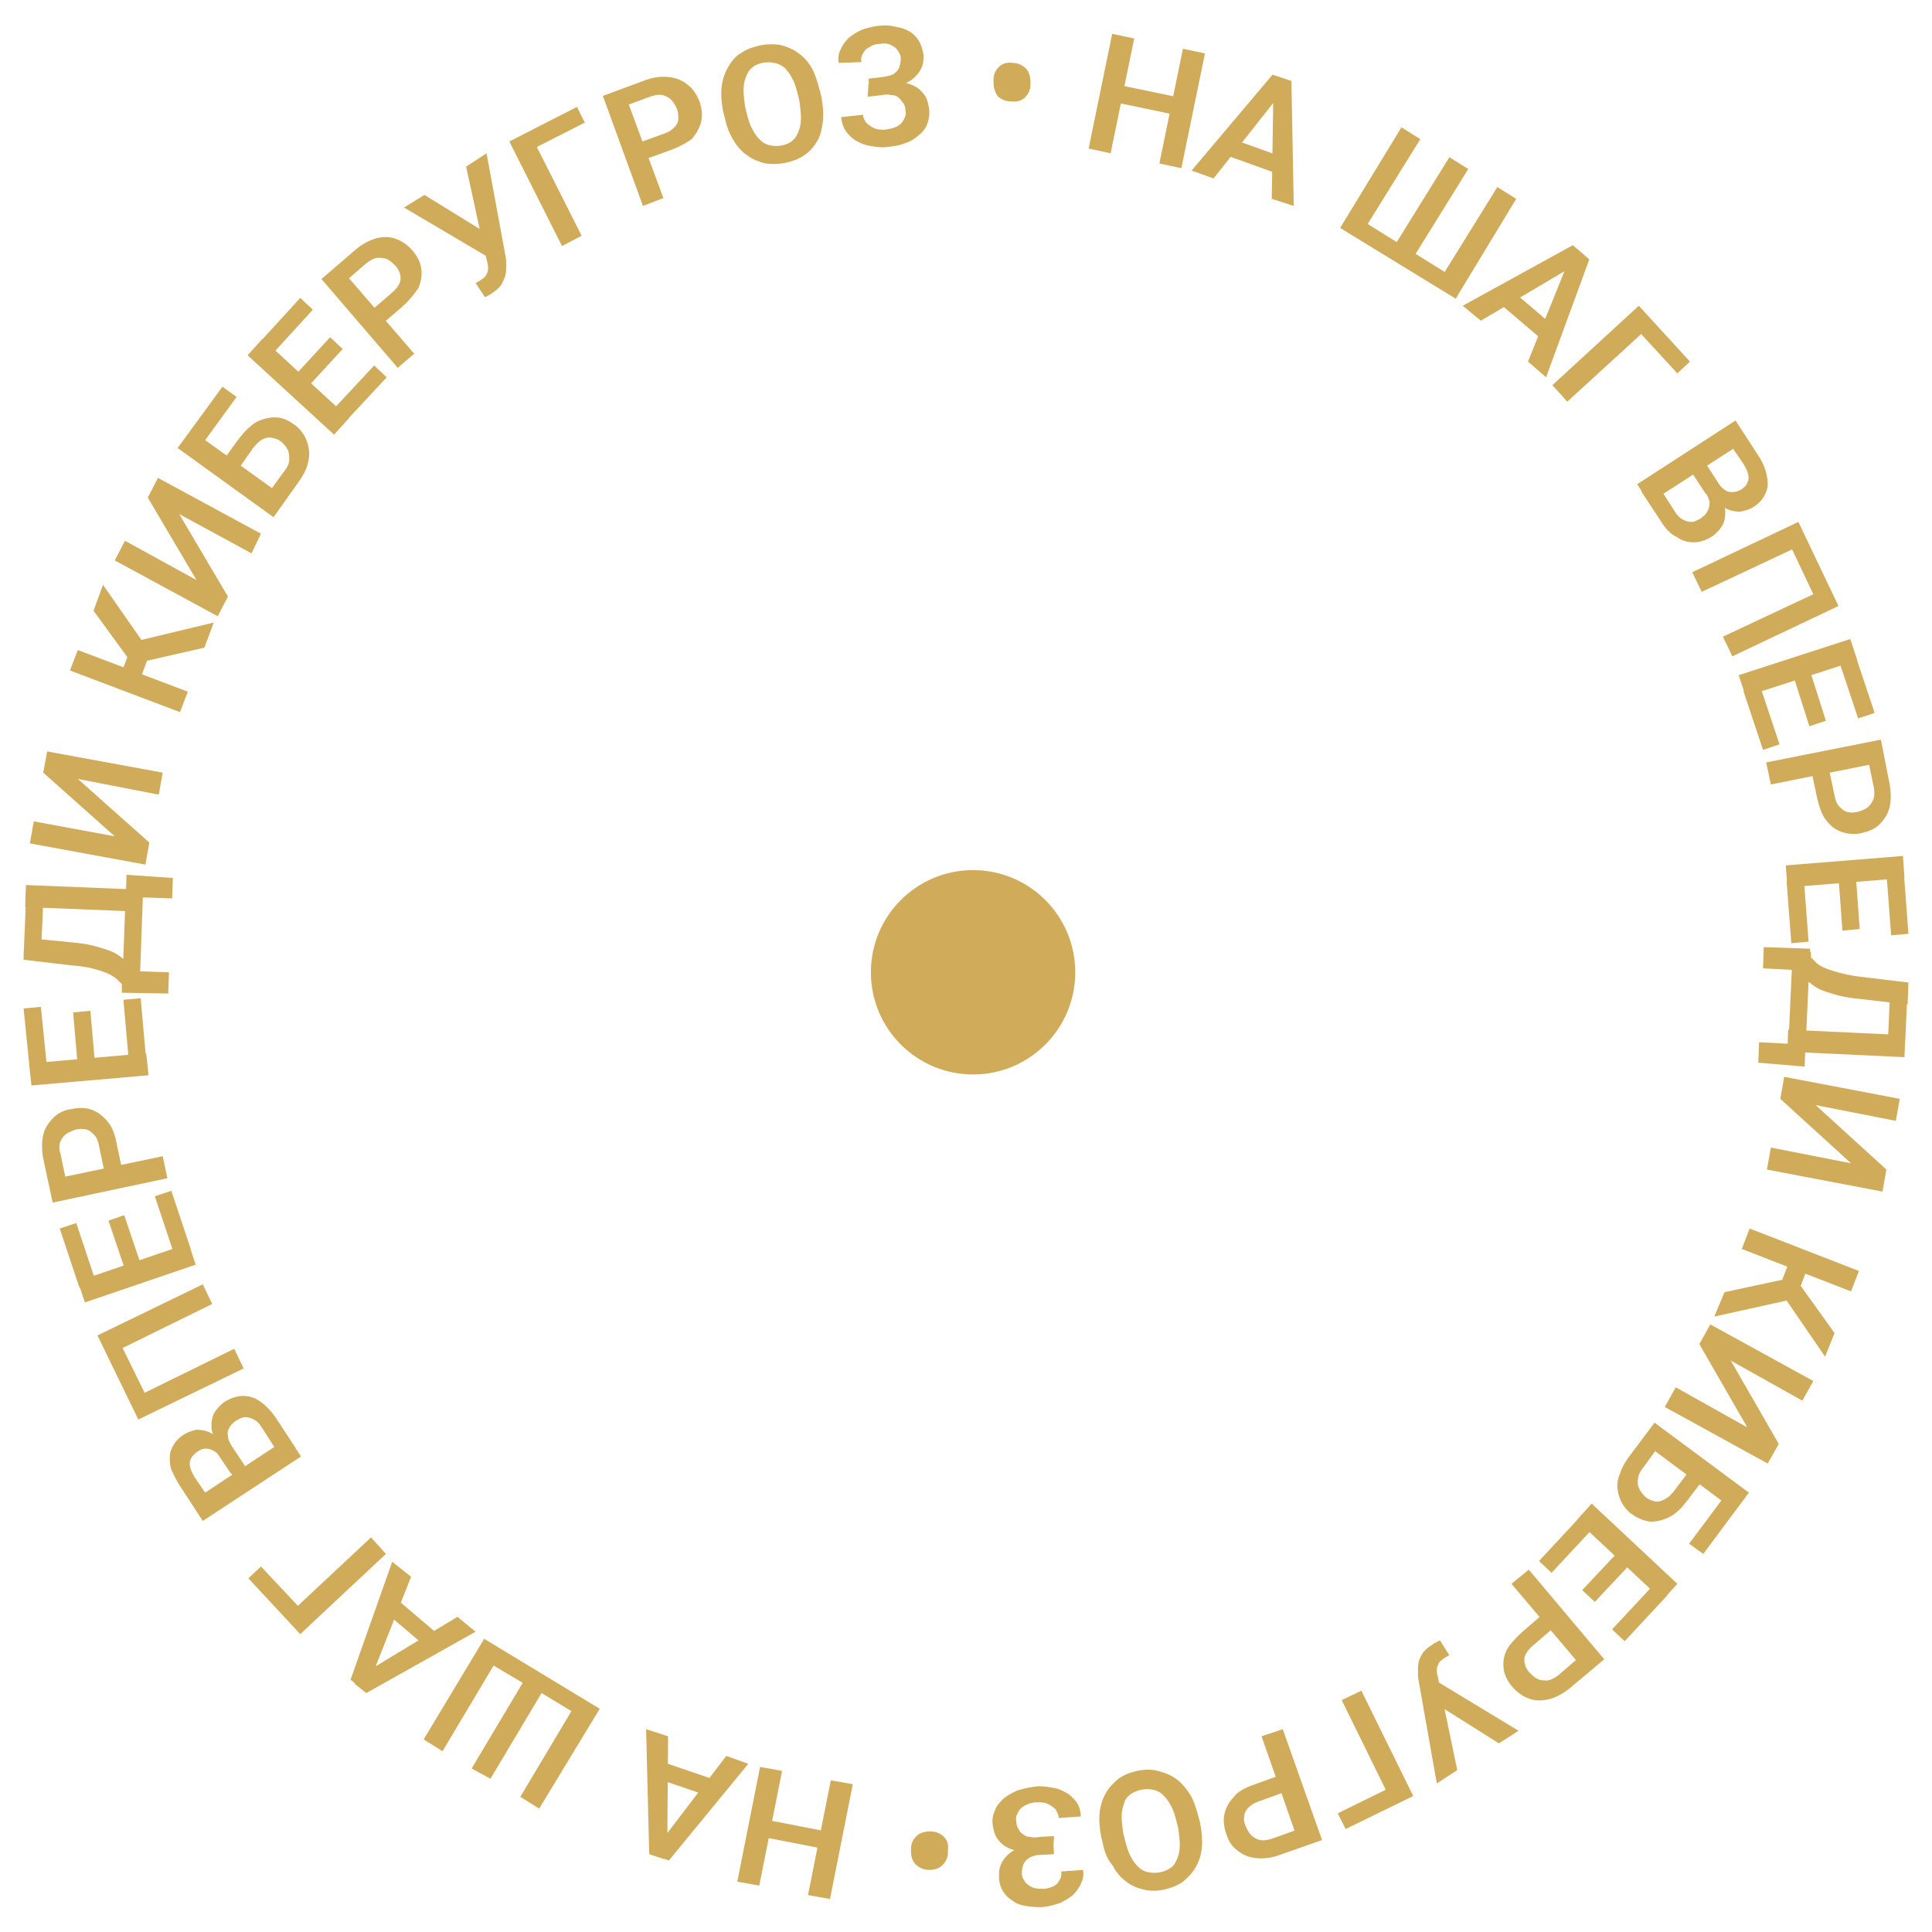 <?xml version="1.0" encoding="UTF-8"?> <svg xmlns="http://www.w3.org/2000/svg" xmlns:xlink="http://www.w3.org/1999/xlink" version="1.1" id="_Слой_2" x="0px" y="0px" viewBox="0 0 245.8 245.8" style="enable-background:new 0 0 245.8 245.8;" xml:space="preserve"> <style type="text/css"> .st0{enable-background:new ;} .st1{fill:#D0AB5A;} </style> <g id="_Слой_1-2"> <g class="st0"> <path class="st1" d="M120.6,235.3v0.4c0,0.7-0.3,1.2-0.7,1.6c-0.4,0.4-1,0.6-1.7,0.6s-1.3-0.3-1.7-0.7c-0.4-0.4-0.6-1-0.6-1.6 v-0.4c0-0.7,0.3-1.2,0.7-1.6c0.4-0.4,1-0.6,1.8-0.6c0.7,0,1.3,0.3,1.7,0.7C120.5,234.1,120.7,234.7,120.6,235.3z"></path> </g> <g class="st0"> <path class="st1" d="M93.8,239.4l2.9-14.6l2.8,0.5l-2.9,14.6L93.8,239.4z M97,233.7l0.4-2.2l7.7,1.5l-0.4,2.2L97,233.7z M102.8,241.1l2.9-14.6l2.8,0.5l-2.9,14.6L102.8,241.1z"></path> </g> <g class="st0"> <path class="st1" d="M85,220.9l-0.1,13.4l-0.5,2.2l-1.8-0.6L82.2,220L85,220.9z M84.3,234l8.1-10.6l2.8,1l-10.1,12.3l-1.8-0.6 L84.3,234z M83.4,226.2l0.7-2.1l7.6,2.6l-0.7,2.1L83.4,226.2z"></path> </g> <g class="st0"> <path class="st1" d="M68.6,230.1l-2.4-1.5l6.5-10.9l-3.8-2.3l-6.5,10.9L60,225l6.5-10.9l-3.7-2.2l-6.5,10.9l-2.4-1.5l7.7-12.8 l14.7,8.9L68.6,230.1z"></path> </g> <g class="st0"> <path class="st1" d="M52.3,200.6L47.4,213l-1.3,1.9l-1.5-1.2l5.3-15L52.3,200.6z M46.8,212.6l11.4-6.9l2.3,1.9l-13.9,7.8l-1.5-1.2 L46.8,212.6z M48.9,205l1.4-1.7l6.1,5.2l-1.4,1.7L48.9,205z"></path> </g> <g class="st0"> <path class="st1" d="M31.6,200.8l1.6-1.5l4.7,5l9.3-8.7l1.9,2.1l-10.9,10.2L31.6,200.8z"></path> </g> <g class="st0"> <path class="st1" d="M29.5,184l2.1,3.2l-1.6,1.1l-1.8-2.7c-0.3-0.5-0.6-0.8-1-1c-0.3-0.2-0.7-0.3-1-0.3c-0.4,0-0.7,0.1-1.1,0.4 c-0.4,0.3-0.7,0.6-0.8,0.9c-0.2,0.3-0.2,0.7-0.1,1.1c0.1,0.4,0.3,0.8,0.6,1.3l1.3,1.9l10.6-7l1.6,2.4l-12.5,8.2l-2.8-4.3 c-0.5-0.7-0.8-1.4-1.1-2s-0.3-1.3-0.3-1.8c0-0.6,0.2-1.1,0.5-1.6s0.7-0.9,1.3-1.3c0.5-0.3,1.1-0.5,1.6-0.6c0.6,0,1.2,0.1,1.8,0.4 c0.6,0.3,1.2,0.8,1.7,1.5L29.5,184z M35.1,180.4l2.5,3.8l-2.5,0.2l-1.8-2.8c-0.3-0.5-0.6-0.8-1-1c-0.4-0.2-0.7-0.3-1.1-0.3 s-0.7,0.2-1.1,0.4c-0.4,0.3-0.7,0.5-0.9,0.9c-0.2,0.3-0.3,0.7-0.2,1.1c0,0.4,0.2,0.8,0.5,1.3l1.6,2.4l-1.7,1.1l-2.1-3.1l0.3-1 c-0.5-0.7-0.7-1.4-0.7-2s0.1-1.2,0.4-1.7s0.7-0.9,1.2-1.3c0.8-0.5,1.6-0.8,2.4-0.8s1.5,0.2,2.2,0.7 C33.8,178.8,34.5,179.5,35.1,180.4z"></path> </g> <g class="st0"> <path class="st1" d="M12.4,169.9l13.4-6.5l1.2,2.5l-11.4,5.6l2.8,5.7l11.4-5.6l1.2,2.5l-13.4,6.5L12.4,169.9z"></path> </g> <g class="st0"> <path class="st1" d="M7.6,156.3l2.1-0.7l2.5,7.5l-2.1,0.7L7.6,156.3z M9.9,163l14.1-4.8l0.9,2.7l-14.1,4.8L9.9,163z M13.8,155.3 l2-0.7l2.2,6.5l-2,0.7L13.8,155.3z M19.7,152.2l2.1-0.7l2.5,7.5l-2.1,0.7L19.7,152.2z"></path> </g> <g class="st0"> <path class="st1" d="M14.8,145.3l0.8,3.8l-2.2,0.5l-0.8-3.8c-0.1-0.6-0.3-1.1-0.6-1.4s-0.6-0.6-1-0.7c-0.4-0.1-0.8-0.1-1.3,0 c-0.4,0.1-0.8,0.3-1.2,0.5c-0.4,0.3-0.6,0.6-0.8,1c-0.2,0.4-0.2,1,0,1.6l0.6,2.9l12.4-2.6l0.6,2.8L6.7,153l-1.2-5.6 c-0.2-1.1-0.2-2.2,0-3c0.2-0.9,0.7-1.6,1.3-2.2c0.6-0.6,1.4-1,2.3-1.1c0.9-0.2,1.8-0.2,2.6,0.1s1.4,0.8,2,1.5 C14.2,143.3,14.6,144.2,14.8,145.3z"></path> </g> <g class="st0"> <path class="st1" d="M3,128.3l2.2-0.2L6,136l-2.2,0.2L3,128.3z M3.7,135.3l14.9-1.3l0.3,2.8L4,138.1L3.7,135.3z M9.3,128.8 l2.2-0.2l0.6,6.9l-2.2,0.2L9.3,128.8z M15.7,127.2l2.2-0.2l0.7,7.9l-2.2,0.2L15.7,127.2z"></path> </g> <g class="st0"> <path class="st1" d="M3,122.1l0.1-2.8l6.1,0.6c1,0.1,1.8,0.2,2.6,0.4c0.8,0.2,1.4,0.4,2,0.6s1.1,0.5,1.5,0.8s0.8,0.6,1.1,0.9 c0.3,0.3,0.6,0.6,0.8,0.9c0.2,0.3,0.4,0.6,0.6,0.9l-0.1,1.6l-2.2-0.1v-0.7c-0.2-0.2-0.4-0.4-0.7-0.7c-0.3-0.2-0.7-0.5-1.2-0.7 s-1.1-0.4-1.9-0.6c-0.8-0.2-1.7-0.3-2.8-0.4L3,122.1z M3.3,114.6l2.2,0.1l-0.3,7H3L3.3,114.6z M3.3,112.6l14.9,0.6l-0.1,2.8 l-14.9-0.6L3.3,112.6z M15.6,123.5l5.9,0.2l-0.1,2.7l-5.9-0.1L15.6,123.5z M16,113.4l2.2,0.1l-0.4,10.9l-2.2-0.1L16,113.4z M16.1,111.3l5.9,0.4l-0.1,2.6l-5.9-0.2L16.1,111.3z"></path> </g> <g class="st0"> <path class="st1" d="M14.6,106.4l-9.1-8.1L6,95.6l14.7,2.7l-0.5,2.8l-10.3-2l9.1,8.1l-0.5,2.8l-14.7-2.7l0.5-2.8L14.6,106.4z"></path> </g> <g class="st0"> <path class="st1" d="M9.9,82.7l14,5.3l-1,2.6l-14-5.3L9.9,82.7z M13.1,74.4l6,8.6l-1.3,3.5L15.3,86l0.9-2.4l-4.3-5.9L13.1,74.4z M26,82.4l-7.9,1.8l-1.3-2.5l10.4-2.5L26,82.4z"></path> </g> <g class="st0"> <path class="st1" d="M25,73.8l-6.2-10.5l1.3-2.5l13.1,7.1L32,70.4l-9.2-5L29,75.9l-1.3,2.5l-13.1-7.1l1.3-2.5L25,73.8z"></path> </g> <g class="st0"> <path class="st1" d="M28.3,49.2l1.8,1.3l-4,5.5l10.3,7.4l-1.6,2.3L22.6,57L28.3,49.2z M28.3,58.7l2.1-2.9c0.7-0.9,1.4-1.6,2.2-2.1 c0.8-0.4,1.6-0.6,2.4-0.6c0.8,0,1.6,0.3,2.4,0.9c0.6,0.4,1,0.9,1.3,1.4s0.5,1.1,0.6,1.8c0.1,0.6,0,1.3-0.2,2s-0.6,1.4-1.1,2.1 l-3.2,4.5L22.6,57l1.7-2.3l10.3,7.4l1.6-2.2c0.4-0.5,0.6-1,0.6-1.4s0-0.9-0.2-1.3c-0.2-0.4-0.5-0.7-0.8-1 c-0.4-0.3-0.7-0.4-1.2-0.5c-0.4-0.1-0.8,0-1.2,0.2s-0.8,0.6-1.2,1.1l-2.1,3L28.3,58.7z"></path> </g> <g class="st0"> <path class="st1" d="M33.4,43.1l11,10.1l-1.9,2.1l-11-10.1L33.4,43.1z M38.2,37.9l1.6,1.5l-5.3,5.8l-1.6-1.5L38.2,37.9z M42,42.9 l1.6,1.5l-4.6,5l-1.6-1.5L42,42.9z M47.6,46.5l1.6,1.5l-5.4,5.8l-1.6-1.5L47.6,46.5z"></path> </g> <g class="st0"> <path class="st1" d="M51.2,39l-2.9,2.5l-1.4-1.7l2.9-2.5c0.5-0.4,0.8-0.8,1-1.2s0.2-0.8,0.1-1.2c-0.1-0.4-0.3-0.8-0.6-1.1 s-0.6-0.6-1-0.8s-0.8-0.2-1.3-0.2c-0.5,0.1-0.9,0.3-1.4,0.7l-2.2,1.9l8.3,9.6l-2.1,1.8l-9.7-11.3l4.3-3.7c0.9-0.8,1.8-1.2,2.7-1.5 c0.9-0.2,1.7-0.2,2.5,0.1c0.8,0.3,1.5,0.8,2.1,1.5c0.6,0.7,1,1.5,1.1,2.3s0,1.6-0.4,2.5C52.7,37.4,52.1,38.2,51.2,39z"></path> </g> <g class="st0"> <path class="st1" d="M54,24.8l7.3,4.5l2.4,2.1l-1.8,1.2l-10.5-6.2L54,24.8z M61.5,31.3l-2.2-10.1l2.6-1.7l2.4,13 c0.1,0.4,0.1,0.8,0.1,1.3c0,0.4,0,0.8-0.1,1.2s-0.3,0.8-0.5,1.2c-0.3,0.4-0.6,0.7-1.2,1.1c-0.1,0.1-0.3,0.2-0.5,0.3 s-0.3,0.2-0.4,0.2L60.5,36c0.1,0,0.2-0.1,0.4-0.2c0.2-0.1,0.3-0.2,0.3-0.2c0.3-0.2,0.6-0.4,0.7-0.7c0.1-0.2,0.2-0.5,0.2-0.7 c0-0.3,0-0.5-0.1-0.8L61.5,31.3z"></path> </g> <g class="st0"> <path class="st1" d="M73.4,13.6l1,2l-6.1,3.1L74,30l-2.5,1.3L64.8,18L73.4,13.6z"></path> </g> <g class="st0"> <path class="st1" d="M85.3,19.1l-3.6,1.3l-0.8-2.1l3.6-1.3c0.6-0.2,1-0.5,1.3-0.8s0.5-0.7,0.5-1.1c0-0.4,0-0.8-0.2-1.3 c-0.2-0.4-0.4-0.8-0.7-1.1c-0.3-0.3-0.7-0.5-1.1-0.6c-0.5-0.1-1,0-1.6,0.2l-2.7,1l4.4,11.9l-2.6,1l-5.1-14l5.4-2 c1.1-0.4,2.1-0.5,3-0.4s1.7,0.4,2.4,1c0.7,0.5,1.1,1.2,1.5,2.1c0.3,0.9,0.4,1.8,0.2,2.6C89,16.3,88.6,17,88,17.7 C87.3,18.2,86.4,18.7,85.3,19.1z"></path> </g> <g class="st0"> <path class="st1" d="M104.3,11.5l0.2,0.8c0.2,1.1,0.3,2.1,0.2,3.1c-0.1,0.9-0.3,1.8-0.7,2.5c-0.4,0.7-0.9,1.3-1.6,1.8 s-1.5,0.8-2.4,1s-1.8,0.2-2.6,0.1c-0.8-0.2-1.6-0.5-2.3-1c-0.7-0.5-1.3-1.1-1.8-2c-0.5-0.8-0.9-1.8-1.1-2.9L92,14.2 c-0.2-1.1-0.3-2.1-0.2-3.1c0.1-0.9,0.4-1.8,0.8-2.5s0.9-1.4,1.6-1.8c0.7-0.5,1.5-0.8,2.4-1s1.8-0.2,2.6-0.1c0.8,0.2,1.6,0.5,2.3,1 c0.7,0.5,1.3,1.1,1.8,2C103.7,9.4,104,10.4,104.3,11.5z M101.7,12.8l-0.2-0.8c-0.2-0.8-0.4-1.5-0.7-2c-0.3-0.6-0.6-1-1-1.4 C99.4,8.3,99,8.1,98.5,8c-0.5-0.1-1-0.1-1.5,0c-0.5,0.1-1,0.3-1.3,0.6c-0.4,0.3-0.6,0.7-0.8,1.2c-0.2,0.5-0.3,1-0.3,1.7 c0,0.6,0.1,1.4,0.2,2.1l0.2,0.8c0.2,0.8,0.4,1.5,0.7,2c0.3,0.6,0.6,1,1,1.4s0.8,0.6,1.3,0.7s1,0.1,1.5,0s1-0.3,1.3-0.6 c0.4-0.3,0.6-0.7,0.8-1.2c0.2-0.5,0.3-1,0.3-1.7C101.9,14.3,101.8,13.6,101.7,12.8z"></path> </g> <g class="st0"> <path class="st1" d="M112.8,11.3l-2.2,0.2l-0.1-1.5l1.8-0.2c0.6-0.1,1.1-0.2,1.4-0.4s0.6-0.5,0.7-0.8s0.2-0.7,0.2-1.2 c0-0.4-0.2-0.7-0.4-1c-0.2-0.3-0.5-0.5-0.9-0.7s-0.9-0.2-1.5-0.1c-0.5,0-0.9,0.2-1.2,0.4c-0.4,0.2-0.6,0.4-0.8,0.8 c-0.2,0.3-0.3,0.7-0.2,1.1L106.7,8c-0.1-0.7,0-1.3,0.3-1.8c0.2-0.5,0.6-1,1-1.4c0.5-0.4,1-0.7,1.6-1c0.6-0.2,1.3-0.4,2-0.5 c0.8-0.1,1.6-0.1,2.3,0.1c0.7,0.1,1.3,0.3,1.8,0.6s0.9,0.7,1.2,1.2c0.3,0.5,0.5,1.1,0.6,1.8c0,0.5,0,1-0.2,1.5s-0.5,0.9-0.9,1.3 c-0.4,0.4-0.9,0.7-1.5,0.9C114.2,11,113.5,11.2,112.8,11.3z M110.5,10.6l2.2-0.2c0.8-0.1,1.6-0.1,2.2,0.1c0.7,0.1,1.2,0.3,1.7,0.6 s0.8,0.7,1.1,1.1c0.3,0.5,0.4,1,0.5,1.6c0.1,0.7,0,1.3-0.2,1.9c-0.2,0.6-0.6,1.1-1.1,1.5s-1,0.8-1.7,1c-0.7,0.3-1.4,0.4-2.3,0.5 c-0.7,0.1-1.3,0-2-0.1s-1.3-0.3-1.8-0.6c-0.6-0.3-1-0.7-1.4-1.2s-0.6-1.2-0.7-1.9l2.8-0.3c0,0.4,0.2,0.7,0.4,1 c0.3,0.3,0.6,0.5,1,0.7s0.9,0.2,1.4,0.2c0.6-0.1,1.1-0.2,1.5-0.4s0.7-0.5,0.9-0.9c0.2-0.4,0.3-0.7,0.2-1.1c0-0.4-0.1-0.8-0.3-1 s-0.3-0.5-0.6-0.7c-0.2-0.2-0.5-0.3-0.9-0.3c-0.3-0.1-0.7-0.1-1.2,0l-1.8,0.2L110.5,10.6z"></path> </g> <g class="st0"> <path class="st1" d="M126.4,10.5v-0.4c0-0.7,0.3-1.2,0.7-1.6c0.4-0.4,1-0.6,1.7-0.5c0.7,0,1.3,0.3,1.7,0.7s0.6,1,0.6,1.7v0.4 c0,0.7-0.3,1.2-0.7,1.6c-0.4,0.4-1,0.6-1.8,0.5c-0.7,0-1.3-0.3-1.7-0.7C126.6,11.7,126.4,11.2,126.4,10.5z"></path> </g> <g class="st0"> <path class="st1" d="M144.3,4.9l-3,14.6l-2.8-0.6l3-14.6L144.3,4.9z M150,12.4l-0.5,2.2l-7.7-1.6l0.5-2.2L150,12.4z M153.3,6.8 l-3,14.6l-2.8-0.6l3-14.6L153.3,6.8z"></path> </g> <g class="st0"> <path class="st1" d="M162.7,12.2l-8.3,10.5l-2.8-1l10.3-12.2l1.8,0.6L162.7,12.2z M163.5,20.1l-0.7,2.1l-7.5-2.7l0.7-2.1 L163.5,20.1z M161.8,25.3l0.2-13.4l0.5-2.2l1.8,0.6l0.3,15.9L161.8,25.3z"></path> </g> <g class="st0"> <path class="st1" d="M178.3,16.2l2.4,1.5L174,28.5l3.7,2.3l6.7-10.8l2.4,1.5l-6.7,10.8l3.7,2.3l6.7-10.8l2.4,1.5L185.2,38l-14.7-9 L178.3,16.2z"></path> </g> <g class="st0"> <path class="st1" d="M199.9,34l-11.5,6.8l-2.3-1.9l14-7.7l1.4,1.2L199.9,34z M197.8,41.6l-1.5,1.7l-6.1-5.2l1.5-1.7L197.8,41.6z M194.4,46l5-12.4l1.3-1.9l1.5,1.3l-5.5,15L194.4,46z"></path> </g> <g class="st0"> <path class="st1" d="M215,46l-1.6,1.5l-4.6-5l-9.4,8.6l-1.9-2.1l11-10.1L215,46z"></path> </g> <g class="st0"> <path class="st1" d="M217,62.8l-2.1-3.2l1.7-1.1l1.8,2.7c0.3,0.5,0.6,0.8,1,1.1s0.7,0.3,1,0.3c0.4,0,0.7-0.1,1.1-0.3 c0.4-0.3,0.7-0.5,0.8-0.9c0.2-0.3,0.2-0.7,0.1-1.1s-0.3-0.8-0.6-1.3l-1.3-1.9L209.8,64l-1.5-2.4l12.5-8.1l2.8,4.3 c0.5,0.7,0.8,1.4,1,2s0.3,1.3,0.3,1.8s-0.2,1.1-0.5,1.6s-0.7,0.9-1.3,1.3c-0.5,0.3-1.1,0.5-1.7,0.6c-0.6,0-1.2-0.1-1.8-0.4 s-1.1-0.8-1.7-1.6L217,62.8z M211.3,66.3l-2.5-3.8l2.5-0.2l1.8,2.8c0.3,0.5,0.6,0.8,1,1s0.7,0.3,1.1,0.3c0.4,0,0.7-0.2,1.1-0.4 c0.4-0.3,0.7-0.5,0.9-0.9c0.2-0.3,0.3-0.7,0.3-1.1s-0.2-0.8-0.5-1.3l-1.6-2.5l1.7-1.1l2,3.1l-0.3,1c0.5,0.7,0.7,1.4,0.7,2 s-0.1,1.2-0.4,1.7c-0.3,0.5-0.7,0.9-1.2,1.3c-0.8,0.5-1.6,0.8-2.4,0.8c-0.8,0-1.5-0.2-2.2-0.7C212.6,68,211.9,67.3,211.3,66.3z"></path> </g> <g class="st0"> <path class="st1" d="M233.9,77.1l-13.5,6.4l-1.2-2.5l11.5-5.4l-2.7-5.7l-11.5,5.4l-1.2-2.5l13.5-6.4L233.9,77.1z"></path> </g> <g class="st0"> <path class="st1" d="M236.3,84l-14.2,4.6l-0.9-2.7l14.2-4.6L236.3,84z M226.4,94.7l-2.1,0.7l-2.5-7.5l2.1-0.7L226.4,94.7z M232.3,91.7l-2.1,0.7l-2.1-6.6l2.1-0.7L232.3,91.7z M238.5,90.7l-2.1,0.7l-2.5-7.5l2.1-0.7L238.5,90.7z"></path> </g> <g class="st0"> <path class="st1" d="M231.2,101.6l-0.8-3.8l2.2-0.4l0.8,3.8c0.1,0.6,0.3,1.1,0.6,1.4s0.6,0.6,1,0.7s0.8,0.1,1.3,0 c0.4-0.1,0.9-0.3,1.2-0.5c0.4-0.3,0.6-0.6,0.8-1s0.2-1,0.1-1.6l-0.6-2.9l-12.5,2.5l-0.6-2.8l14.6-2.9l1.1,5.6c0.2,1.1,0.2,2.2,0,3 c-0.2,0.9-0.7,1.6-1.3,2.2s-1.4,0.9-2.3,1.1c-0.9,0.2-1.8,0.1-2.6-0.2c-0.8-0.3-1.4-0.8-1.9-1.5 C231.8,103.7,231.5,102.8,231.2,101.6z"></path> </g> <g class="st0"> <path class="st1" d="M242.3,111.7l-14.9,1.2l-0.2-2.8l14.9-1.2L242.3,111.7z M230.1,119.8l-2.2,0.2l-0.6-7.9l2.2-0.2L230.1,119.8z M236.6,118.2l-2.2,0.2l-0.5-6.9l2.2-0.2L236.6,118.2z M242.8,118.8l-2.2,0.2l-0.6-8l2.2-0.2L242.8,118.8z"></path> </g> <g class="st0"> <path class="st1" d="M229.6,135.7l-5.9-0.5l0.1-2.6l5.9,0.3L229.6,135.7z M230.2,123.5l-5.9-0.3l0.1-2.7l5.9,0.2L230.2,123.5z M242.3,134.5l-14.9-0.7l0.1-2.8l14.9,0.7L242.3,134.5z M229.7,133.6l-2.2-0.1l0.5-10.9l2.2,0.1L229.7,133.6z M242.8,125l-0.1,2.8 l-6-0.7c-1-0.1-1.8-0.2-2.6-0.4c-0.8-0.2-1.4-0.4-2-0.6s-1.1-0.5-1.5-0.8s-0.8-0.6-1.1-0.9s-0.6-0.6-0.8-0.9s-0.4-0.6-0.6-0.9 l0.1-1.6l2.2,0.1v0.7c0.2,0.2,0.4,0.4,0.7,0.7s0.7,0.5,1.2,0.7s1.1,0.4,1.9,0.6c0.8,0.2,1.7,0.4,2.8,0.5L242.8,125z M242.4,132.4 l-2.2-0.1l0.3-7l2.2,0.1L242.4,132.4z"></path> </g> <g class="st0"> <path class="st1" d="M231,140.6l9,8.2l-0.5,2.8l-14.7-2.8l0.5-2.8l10.2,2l-9-8.2l0.5-2.8l14.7,2.8l-0.5,2.8L231,140.6z"></path> </g> <g class="st0"> <path class="st1" d="M219.4,164.4l7.9-1.7l1.2,2.5l-10.4,2.3L219.4,164.4z M235.5,164.3l-13.9-5.4l1-2.6l13.9,5.4L235.5,164.3z M232.2,172.6l-5.9-8.6l1.3-3.4l2.4,0.6l-0.9,2.4l4.3,6L232.2,172.6z"></path> </g> <g class="st0"> <path class="st1" d="M220.2,173.1l6.1,10.6l-1.4,2.5l-13.1-7.2l1.4-2.5l9.1,5.1l-6.1-10.6l1.4-2.5l13.1,7.2l-1.4,2.5L220.2,173.1z "></path> </g> <g class="st0"> <path class="st1" d="M216.8,188.1l-2.2,2.9c-0.7,0.9-1.4,1.6-2.2,2s-1.6,0.6-2.4,0.6c-0.8-0.1-1.6-0.4-2.3-0.9 c-0.6-0.4-1-0.9-1.3-1.4s-0.5-1.1-0.6-1.8c-0.1-0.6,0-1.3,0.3-2c0.2-0.7,0.6-1.4,1.1-2.1l3.3-4.4l12,8.9l-1.7,2.3l-10.2-7.6 l-1.6,2.2c-0.4,0.5-0.6,1-0.6,1.4c-0.1,0.5,0,0.9,0.2,1.3c0.2,0.4,0.5,0.7,0.8,1c0.4,0.3,0.7,0.4,1.1,0.5c0.4,0.1,0.8,0,1.2-0.2 s0.8-0.5,1.2-1l2.2-2.9L216.8,188.1z M216.7,197.7l-1.8-1.3l4.1-5.5l-10.2-7.6l1.7-2.3l12,8.9L216.7,197.7z"></path> </g> <g class="st0"> <path class="st1" d="M197.4,200.1l-1.6-1.5l5.4-5.8l1.6,1.5L197.4,200.1z M211.5,203.6l-10.9-10.2l1.9-2.1l10.9,10.2L211.5,203.6z M202.9,203.8l-1.6-1.5l4.7-5l1.6,1.5L202.9,203.8z M206.7,208.8l-1.6-1.5l5.4-5.8l1.6,1.5L206.7,208.8z"></path> </g> <g class="st0"> <path class="st1" d="M193.7,207.6l2.9-2.5l1.4,1.7l-2.9,2.5c-0.5,0.4-0.8,0.8-1,1.2s-0.2,0.8-0.1,1.2c0.1,0.4,0.3,0.8,0.6,1.1 s0.6,0.6,1,0.8s0.8,0.2,1.3,0.2c0.5-0.1,0.9-0.3,1.4-0.7l2.2-1.9l-8.2-9.7l2.2-1.8l9.6,11.4l-4.4,3.7c-0.9,0.7-1.8,1.2-2.7,1.4 s-1.7,0.2-2.5-0.1s-1.5-0.8-2.1-1.5s-1-1.5-1.1-2.3s0-1.6,0.4-2.4C192.1,209.2,192.8,208.4,193.7,207.6z"></path> </g> <g class="st0"> <path class="st1" d="M183.3,215.1l2.1,10.1l-2.6,1.7l-2.3-13c-0.1-0.4-0.1-0.8-0.1-1.3c0-0.4,0-0.8,0.1-1.2s0.3-0.8,0.6-1.2 s0.7-0.7,1.2-1c0.1-0.1,0.3-0.2,0.5-0.3s0.3-0.2,0.4-0.2l1.2,1.9c-0.1,0-0.2,0.1-0.4,0.2c-0.2,0.1-0.3,0.2-0.3,0.2 c-0.3,0.2-0.6,0.4-0.7,0.7c-0.1,0.2-0.2,0.5-0.2,0.7c0,0.3,0,0.5,0.1,0.8L183.3,215.1z M190.7,221.8l-7.3-4.6l-2.4-2.1l1.8-1.2 l10.4,6.3L190.7,221.8z"></path> </g> <g class="st0"> <path class="st1" d="M171.2,232.7l-1-2l6.1-3l-5.6-11.4l2.5-1.2l6.6,13.4L171.2,232.7z"></path> </g> <g class="st0"> <path class="st1" d="M159.4,227.1l3.6-1.3l0.7,2.1l-3.6,1.3c-0.6,0.2-1,0.5-1.3,0.8s-0.5,0.7-0.5,1.1c-0.1,0.4,0,0.8,0.2,1.3 c0.2,0.4,0.4,0.8,0.7,1.1s0.7,0.5,1.1,0.6c0.5,0.1,1,0,1.6-0.2l2.8-1l-4.2-12l2.7-0.9l5,14.1l-5.4,1.9c-1.1,0.4-2.1,0.5-3,0.4 s-1.7-0.4-2.4-1c-0.7-0.5-1.1-1.2-1.4-2.1c-0.3-0.9-0.4-1.8-0.2-2.6s0.6-1.5,1.2-2.1C157.4,228,158.3,227.5,159.4,227.1z"></path> </g> <g class="st0"> <path class="st1" d="M140.3,234.5l-0.2-0.8c-0.2-1.1-0.3-2.1-0.2-3.1c0.1-0.9,0.4-1.8,0.8-2.5c0.4-0.7,1-1.3,1.6-1.8 c0.7-0.5,1.5-0.8,2.4-1s1.8-0.2,2.6,0s1.6,0.5,2.3,1s1.3,1.2,1.8,2s0.8,1.8,1.1,2.9l0.2,0.8c0.2,1.1,0.3,2.1,0.2,3.1 s-0.4,1.8-0.8,2.5c-0.4,0.7-1,1.3-1.6,1.8c-0.7,0.5-1.5,0.8-2.4,1s-1.8,0.2-2.6,0s-1.6-0.5-2.2-1c-0.7-0.5-1.3-1.2-1.7-2 C140.9,236.6,140.5,235.6,140.3,234.5z M142.9,233.2l0.2,0.8c0.2,0.8,0.4,1.5,0.7,2.1s0.6,1,1,1.4s0.8,0.6,1.3,0.7 c0.5,0.1,1,0.1,1.5,0s1-0.3,1.4-0.6s0.6-0.7,0.8-1.2s0.3-1,0.3-1.7c0-0.6-0.1-1.4-0.2-2.1l-0.2-0.8c-0.2-0.8-0.4-1.5-0.7-2 c-0.3-0.6-0.6-1-1-1.4s-0.8-0.6-1.3-0.7c-0.5-0.1-1-0.1-1.5,0s-1,0.3-1.4,0.6s-0.7,0.7-0.8,1.2c-0.2,0.5-0.3,1-0.3,1.7 C142.7,231.7,142.8,232.4,142.9,233.2z"></path> </g> <g class="st0"> <path class="st1" d="M134,235.4l-2.2,0.2c-0.8,0.1-1.6,0-2.2-0.1c-0.7-0.1-1.2-0.3-1.7-0.6s-0.8-0.7-1.1-1.1 c-0.3-0.5-0.4-1-0.5-1.6c-0.1-0.7,0-1.3,0.3-1.9c0.2-0.6,0.6-1,1.1-1.5c0.5-0.4,1.1-0.7,1.7-1c0.7-0.2,1.4-0.4,2.3-0.5 c0.7-0.1,1.3,0,2,0.1s1.3,0.3,1.8,0.6c0.6,0.3,1,0.7,1.4,1.2s0.6,1.2,0.6,1.9l-2.8,0.2c0-0.4-0.2-0.7-0.4-1.1 c-0.3-0.3-0.6-0.5-1-0.7s-0.9-0.2-1.4-0.2c-0.6,0-1.1,0.2-1.5,0.4s-0.7,0.5-0.9,0.9s-0.3,0.7-0.2,1.1c0,0.4,0.1,0.8,0.3,1 c0.1,0.3,0.3,0.5,0.6,0.7c0.2,0.2,0.5,0.3,0.9,0.3c0.3,0.1,0.7,0.1,1.2,0l1.8-0.1L134,235.4z M131.8,234.6l2.2-0.2l0.1,1.5 l-1.8,0.1c-0.6,0-1.1,0.2-1.4,0.4c-0.3,0.2-0.6,0.5-0.7,0.8c-0.1,0.3-0.2,0.7-0.2,1.2c0,0.4,0.2,0.7,0.4,1s0.5,0.5,0.9,0.7 s0.9,0.2,1.5,0.2c0.5,0,0.9-0.2,1.2-0.3c0.4-0.2,0.6-0.4,0.8-0.8c0.2-0.3,0.3-0.7,0.2-1.1l2.8-0.2c0.1,0.7,0,1.2-0.3,1.8 c-0.2,0.5-0.6,1-1,1.4c-0.5,0.4-1,0.7-1.6,1c-0.6,0.2-1.3,0.4-2,0.5c-0.8,0.1-1.6,0-2.3-0.1s-1.3-0.3-1.8-0.7 c-0.5-0.3-0.9-0.7-1.2-1.2c-0.3-0.5-0.5-1.1-0.5-1.8c0-0.5,0-1,0.2-1.5s0.5-0.9,0.9-1.3c0.4-0.4,0.9-0.7,1.5-0.9 C130.4,234.9,131.1,234.7,131.8,234.6z"></path> </g> </g> <circle class="st1" cx="123.8" cy="123.7" r="13"></circle> </svg> 